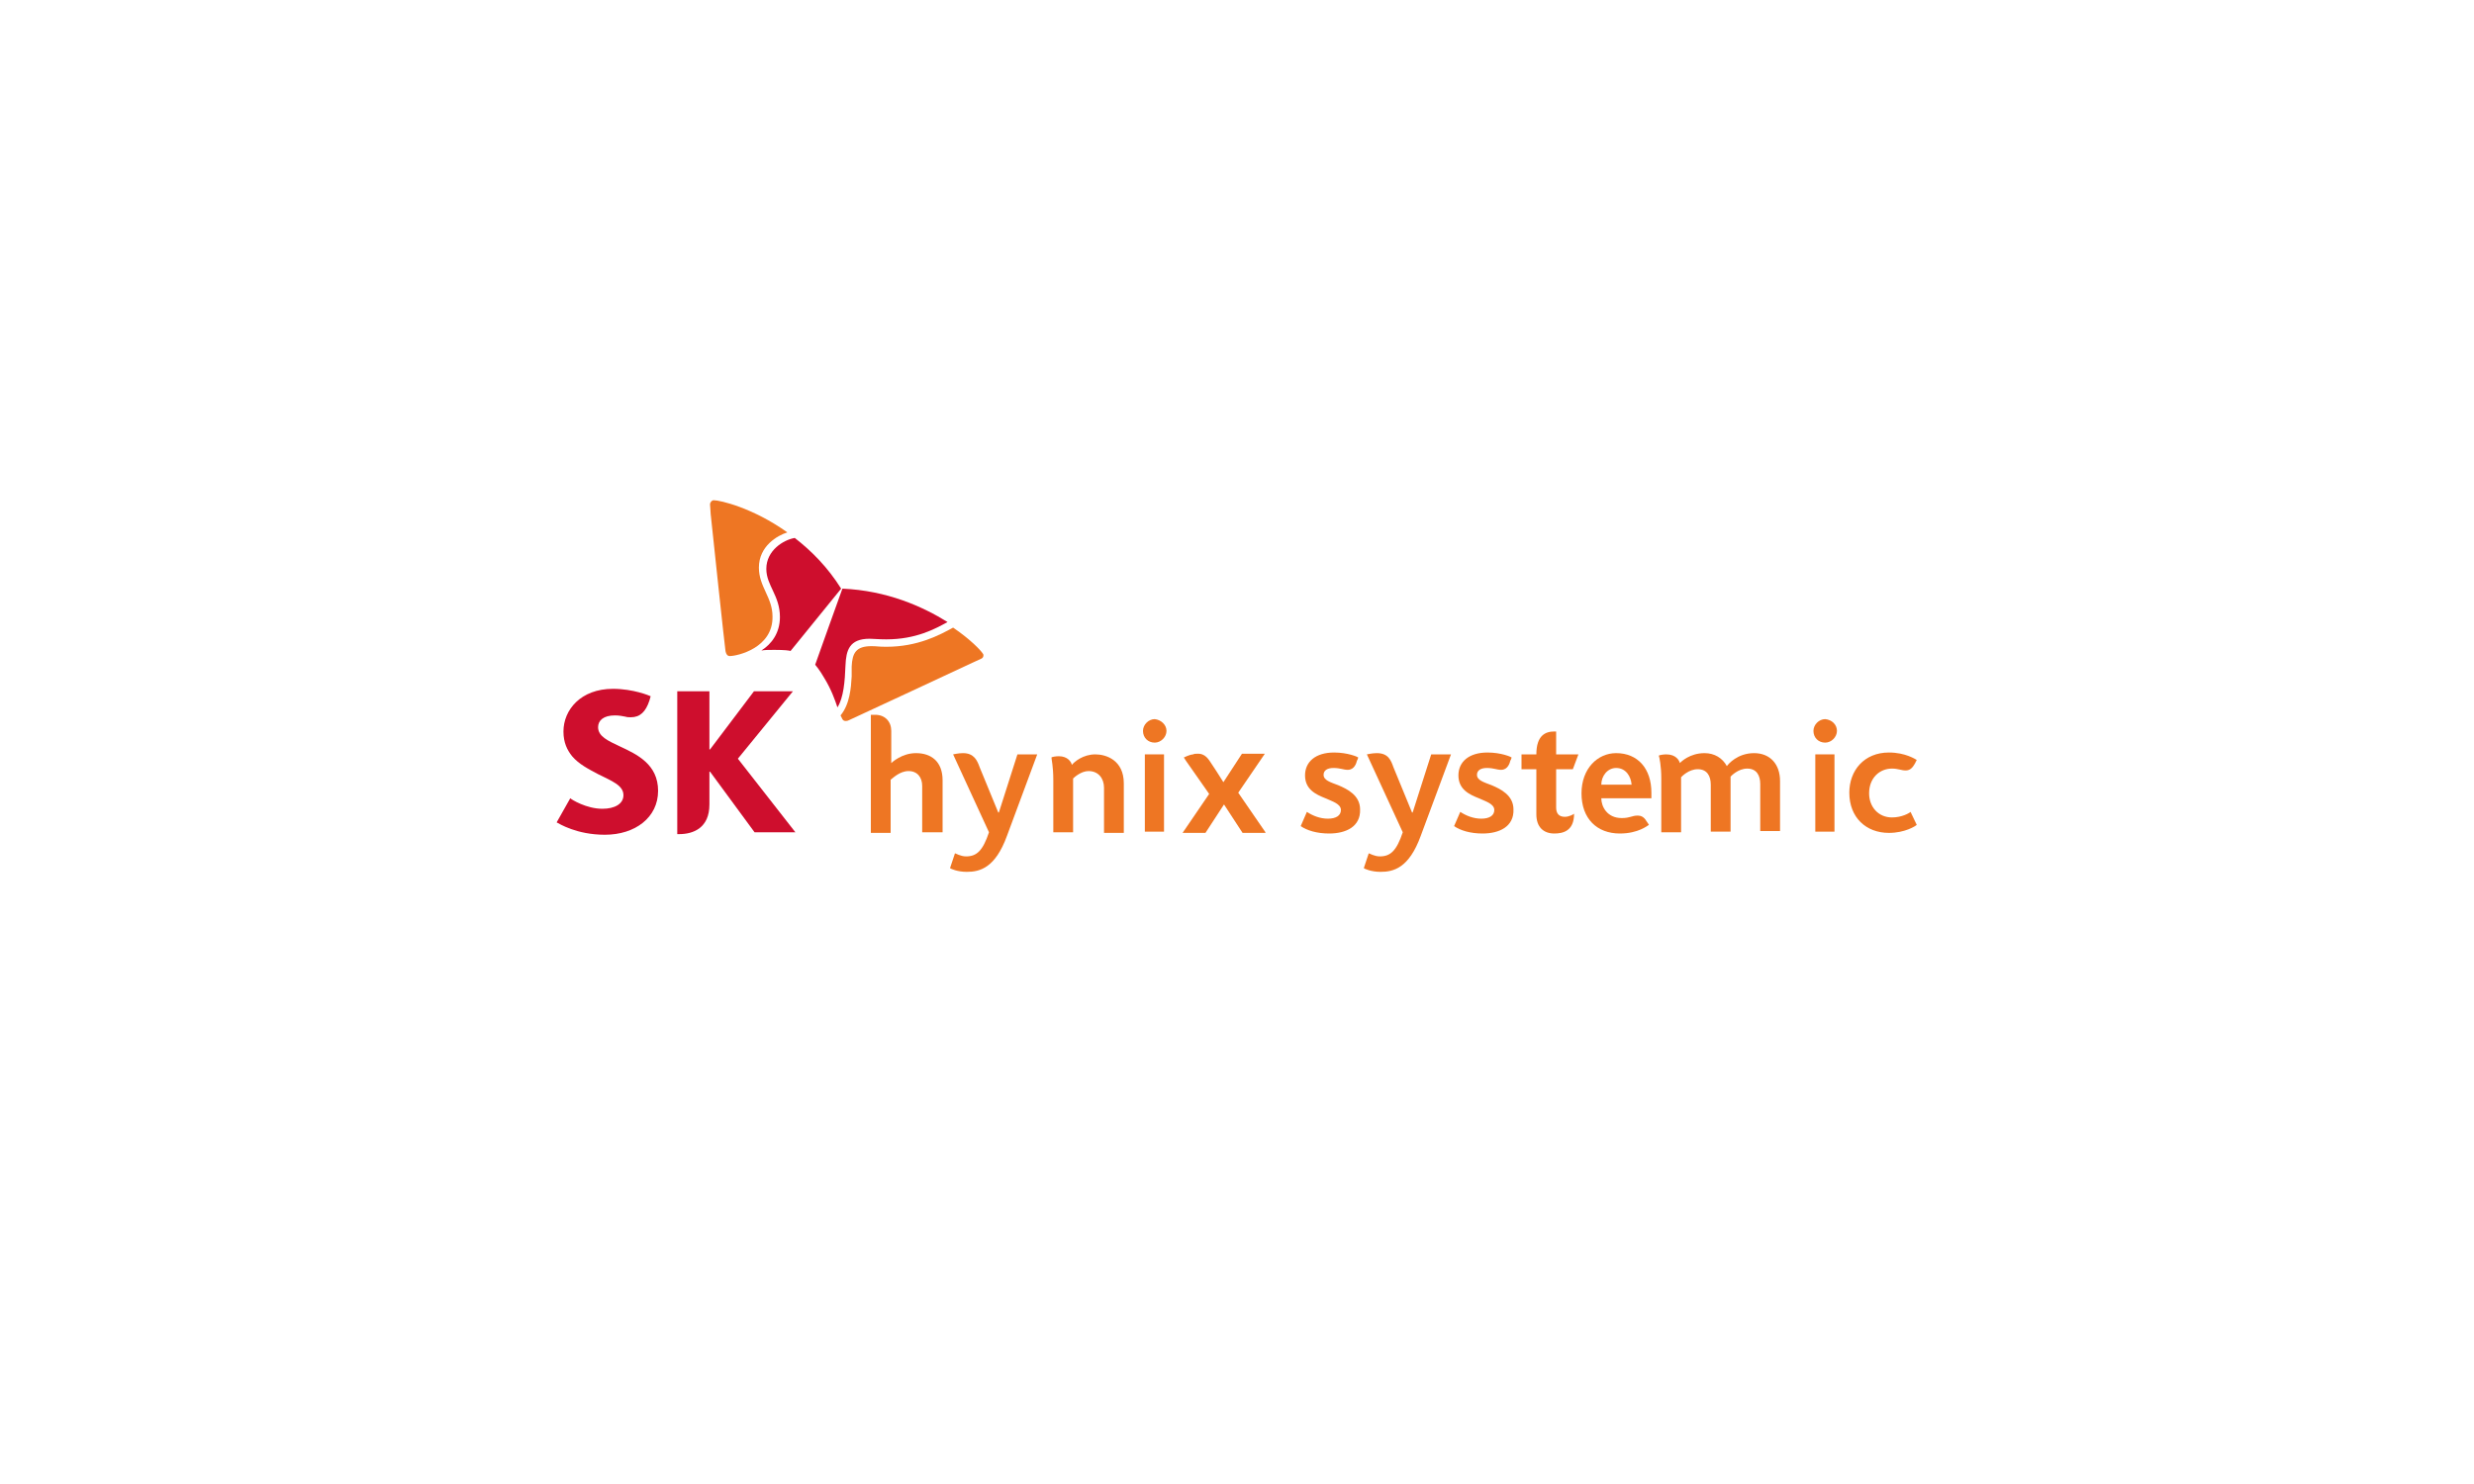<?xml version="1.0" encoding="utf-8"?>
<!-- Generator: Adobe Illustrator 25.3.1, SVG Export Plug-In . SVG Version: 6.00 Build 0)  -->
<svg version="1.1" id="Layer_1" xmlns="http://www.w3.org/2000/svg" xmlns:xlink="http://www.w3.org/1999/xlink" x="0px" y="0px"
	 viewBox="0 0 400 240" style="enable-background:new 0 0 400 240;" xml:space="preserve">
<style type="text/css">
	.st0{fill:#CE0E2D;}
	.st1{fill:#EE7623;}
</style>
<g id="Layer_6">
</g>
<g>
	<g>
		<g>
			<path class="st0" d="M100.2,120.7c-1.9-0.9-3.5-1.6-3.5-3.1c0-1.1,0.9-1.9,2.7-1.9c0.7,0,1.2,0.1,1.7,0.2
				c0.3,0.1,0.6,0.1,0.9,0.1c1.5,0,2.4-0.9,3-2.7l0.2-0.7c-0.2-0.1-2.8-1.2-6.1-1.2c-5.2,0-8,3.4-8,6.9c0,1.8,0.6,3,1.4,4
				c1.1,1.3,2.7,2.1,4.2,2.9c2.2,1.1,4.1,1.8,4.1,3.4c0,1.4-1.4,2.2-3.4,2.2c-2.6,0-5-1.5-5.2-1.7L90,133c0.4,0.2,3.2,2,7.8,2
				c4.9,0,8.6-2.8,8.6-7.1C106.4,123.6,103,122,100.2,120.7z"/>
			<path class="st0" d="M119.3,122.7l8.9-10.9h-6.3l-7.1,9.4h-0.1v-9.4h-5.2l0,23.1h0.3c2.3,0,4.9-1,4.9-4.8v-5.3h0.1l7.2,9.8h6.6
				L119.3,122.7z"/>
		</g>
		<g>
			<path class="st0" d="M128.5,87c-1.8,0.3-4.6,2-4.6,5c0,2.7,2.2,4.3,2.2,7.8c0,2.6-1.4,4.4-3,5.4c0.6-0.1,1.3-0.1,2.1-0.1
				c1.6,0,2.6,0.1,2.6,0.2l8.2-10.1C133.8,91.7,131.2,89.1,128.5,87z"/>
			<path class="st0" d="M135.4,114.4c1-1.6,1.2-4.2,1.3-6.8c0.1-2.4,0.6-4.3,3.9-4.3c0.7,0,1.4,0.1,2.7,0.1c4.8,0,7.9-1.7,9.9-2.8
				c-4-2.5-9.8-5.1-17-5.4c-0.5,1.3-4.1,11.5-4.4,12.3c0,0,0.7,0.8,1.5,2.2C134.4,111.5,135,113.2,135.4,114.4z"/>
			<path class="st1" d="M118,106.1c-0.4,0-0.6-0.3-0.7-0.8c-0.1-0.5-2.1-19.3-2.4-22.2c0-0.4-0.1-1.2-0.1-1.5c0-0.4,0.3-0.7,0.6-0.7
				c1,0,6.3,1.2,11.9,5.2c-1.6,0.5-4.6,2.2-4.6,5.7c0,3.1,2.2,4.8,2.2,7.9C125,104.8,119.2,106.1,118,106.1z"/>
			<path class="st1" d="M135.9,115.7c0.1,0.2,0.2,0.4,0.3,0.6c0.1,0.2,0.3,0.3,0.5,0.3c0.1,0,0.3,0,0.5-0.1
				c0.4-0.2,17.7-8.2,20.2-9.4c0.4-0.2,1.1-0.5,1.3-0.6c0.2-0.1,0.3-0.3,0.3-0.5c0-0.1,0-0.2-0.1-0.3c-0.3-0.5-2-2.3-4.8-4.2
				c-2.2,1.2-5.7,3.1-10.8,3.1c-1.3,0-1.5-0.1-2.4-0.1c-2.5,0-3.1,1.1-3.2,3.3c0,0.4,0,1,0,1.6C137.6,111.2,137.4,113.9,135.9,115.7
				z"/>
		</g>
	</g>
	<g>
		<path class="st1" d="M162.8,135.2c-1.9,5.2-4.4,5.8-6.5,5.8c-1.5,0-2.6-0.5-2.7-0.6l0.8-2.4c0.1,0,0.9,0.5,1.8,0.5
			c1.7,0,2.7-0.9,3.7-3.9c0,0-5.7-12.4-5.8-12.6c0.1,0,0.8-0.2,1.6-0.2c1.8,0,2.3,1.2,2.7,2.3c0.4,1,3,7.3,3,7.3h0.1l3-9.4h3.2
			L162.8,135.2z"/>
		<path class="st1" d="M204.6,134.6l-4.4-6.4l4.3-6.3h-3.7l-3,4.6c-0.8-1.3-1.6-2.5-1.8-2.8c-0.6-0.9-1.1-1.9-2.5-1.8
			c-0.2,0-0.4,0-0.6,0.1c-0.8,0.1-1.4,0.5-1.5,0.5c0,0.1,2.1,3,4.1,5.9l-4.3,6.3h3.7l3-4.6l3,4.6H204.6z"/>
		<path class="st1" d="M170.3,126.2v8.4h3.2v-8.7c0.2-0.2,1.3-1.2,2.5-1.2c1.6,0,2.5,1.2,2.5,2.7v7.3h3.2v-8c0-3.8-2.9-4.7-4.6-4.7
			c-2,0-3.4,1.2-3.8,1.7c-0.1-0.5-0.7-1.4-2.1-1.4c-0.5,0-1.1,0.1-1.2,0.2C170,122.8,170.3,123.9,170.3,126.2z"/>
		<path class="st1" d="M188.6,118.2c0,1-0.9,1.9-1.9,1.9c-1.1,0-1.9-0.8-1.9-1.9c0-1,0.9-1.9,1.9-1.9
			C187.7,116.4,188.6,117.2,188.6,118.2z"/>
		<rect x="185.1" y="122" class="st1" width="3.1" height="12.5"/>
		<path class="st1" d="M144,123.5c0.2-0.2,1.8-1.7,4.1-1.7c2.4,0,4.3,1.3,4.3,4.4v8.4h-3.3v-7.5c0-1.4-0.8-2.4-2.2-2.4
			c-1.4,0-2.5,1.1-2.9,1.4v8.6h-3.2v-19.1c0,0,0.6,0,0.7,0c1.6,0,2.6,1.1,2.6,2.6V123.5z"/>
		<g>
			<path class="st1" d="M229.7,135.2c-1.9,5.2-4.4,5.8-6.5,5.8c-1.5,0-2.6-0.5-2.7-0.6l0.8-2.4c0.1,0,0.9,0.5,1.8,0.5
				c1.7,0,2.7-0.9,3.7-3.9c0,0-5.7-12.4-5.8-12.6c0.1,0,0.8-0.2,1.6-0.2c1.9,0,2.3,1.2,2.7,2.3c0.4,1,3,7.3,3,7.3h0.1l3-9.4h3.2
				L229.7,135.2z"/>
			<path class="st1" d="M214.9,134.8c-2,0-3.6-0.5-4.6-1.2l1-2.3c0.9,0.6,2.1,1.1,3.4,1.1c1.3,0,2.1-0.5,2.1-1.4
				c0-1-1.4-1.4-2.5-1.9c-1.5-0.6-3.3-1.4-3.3-3.7c0-2.2,1.7-3.7,4.7-3.7c2.2,0,3.8,0.7,3.9,0.8c0,0-0.1,0.4-0.2,0.5
				c-0.1,0.4-0.4,1.5-1.5,1.5c-0.7,0-1.2-0.3-2.3-0.3c-1,0-1.6,0.4-1.6,1.1c0,0.9,1.1,1.2,2.4,1.7c1.4,0.6,3.5,1.6,3.5,3.9
				C220,133.7,217.6,134.8,214.9,134.8z"/>
			<path class="st1" d="M251.6,130.6v-6.2h2.7l0.9-2.4h-3.6v-3.7c0,0-0.3,0-0.3,0c-1.4,0-2.9,0.6-2.9,3.7v0H246v2.4h2.4v7.3
				c0,2.1,1.2,3.1,2.9,3.1c1.4,0,3.2-0.4,3.2-3.2c-0.1,0.1-0.8,0.5-1.5,0.5C252,132.1,251.6,131.5,251.6,130.6z"/>
			<path class="st1" d="M258.9,126.9c0-1.4,1-2.7,2.4-2.7c1.6,0,2.4,1.4,2.5,2.7H258.9z M261.3,121.8c-3,0-5.6,2.5-5.6,6.5
				c0,4.1,2.5,6.5,6.2,6.5c3,0,4.5-1.3,4.7-1.4c0,0-0.3-0.5-0.4-0.6c-0.4-0.7-0.9-0.9-1.4-0.9c-1,0-1.2,0.4-2.6,0.4
				c-2.4,0-3.3-1.9-3.3-3.2h8.1c0-0.3,0-0.8,0-0.9C267,124.3,264.8,121.8,261.3,121.8"/>
			<path class="st1" d="M308.9,131.3c-0.2,0.2-1.4,0.9-3,0.9c-2.2,0-3.7-1.7-3.7-3.9c0-2.5,1.7-4,3.7-4c1,0,1.5,0.3,2.2,0.3
				c0.7,0,1.1-0.4,1.5-1.1c0.2-0.4,0.3-0.6,0.3-0.6c-0.2-0.1-1.8-1.2-4.5-1.2c-4,0-6.4,2.9-6.4,6.5c0,4,2.7,6.5,6.4,6.5
				c2.6,0,4.3-1.1,4.5-1.3L308.9,131.3z"/>
			<path class="st1" d="M283.6,121.8c-2.7,0-4.2,1.8-4.4,2.1c-0.7-1.3-2-2.1-3.6-2.1c-2.4,0-3.8,1.4-4,1.6c-0.1-0.4-0.6-1.4-2.2-1.4
				c-0.4,0-1.1,0.1-1.2,0.2c0.1,0.3,0.4,1.7,0.4,3.7c0,1.2,0,8.7,0,8.7h3.2v-8.9c0.1-0.1,1.2-1.3,2.7-1.3c1.5,0,2.1,1.1,2.1,2.5v7.6
				h3.2v-8.9c0.1-0.1,1.2-1.3,2.7-1.3c1.5,0,2.1,1.1,2.1,2.5v7.6h3.2v-8.1C287.8,123.6,286.2,121.8,283.6,121.8z"/>
			<g>
				<path class="st1" d="M297,118.2c0,1-0.9,1.9-1.9,1.9c-1.1,0-1.9-0.8-1.9-1.9c0-1,0.9-1.9,1.9-1.9
					C296.2,116.4,297,117.2,297,118.2z"/>
				<rect x="293.5" y="122" class="st1" width="3.1" height="12.5"/>
			</g>
			<path class="st1" d="M239.7,134.8c-2,0-3.6-0.5-4.6-1.2l1-2.3c0.9,0.6,2.1,1.1,3.4,1.1c1.3,0,2.1-0.5,2.1-1.4
				c0-1-1.4-1.4-2.5-1.9c-1.5-0.6-3.3-1.4-3.3-3.7c0-2.2,1.7-3.7,4.7-3.7c2.2,0,3.8,0.7,3.9,0.8c0,0-0.1,0.4-0.2,0.5
				c-0.1,0.4-0.4,1.5-1.5,1.5c-0.7,0-1.2-0.3-2.3-0.3c-1,0-1.6,0.4-1.6,1.1c0,0.9,1.1,1.2,2.4,1.7c1.4,0.6,3.5,1.6,3.5,3.9
				C244.8,133.7,242.4,134.8,239.7,134.8z"/>
		</g>
	</g>
</g>
</svg>
